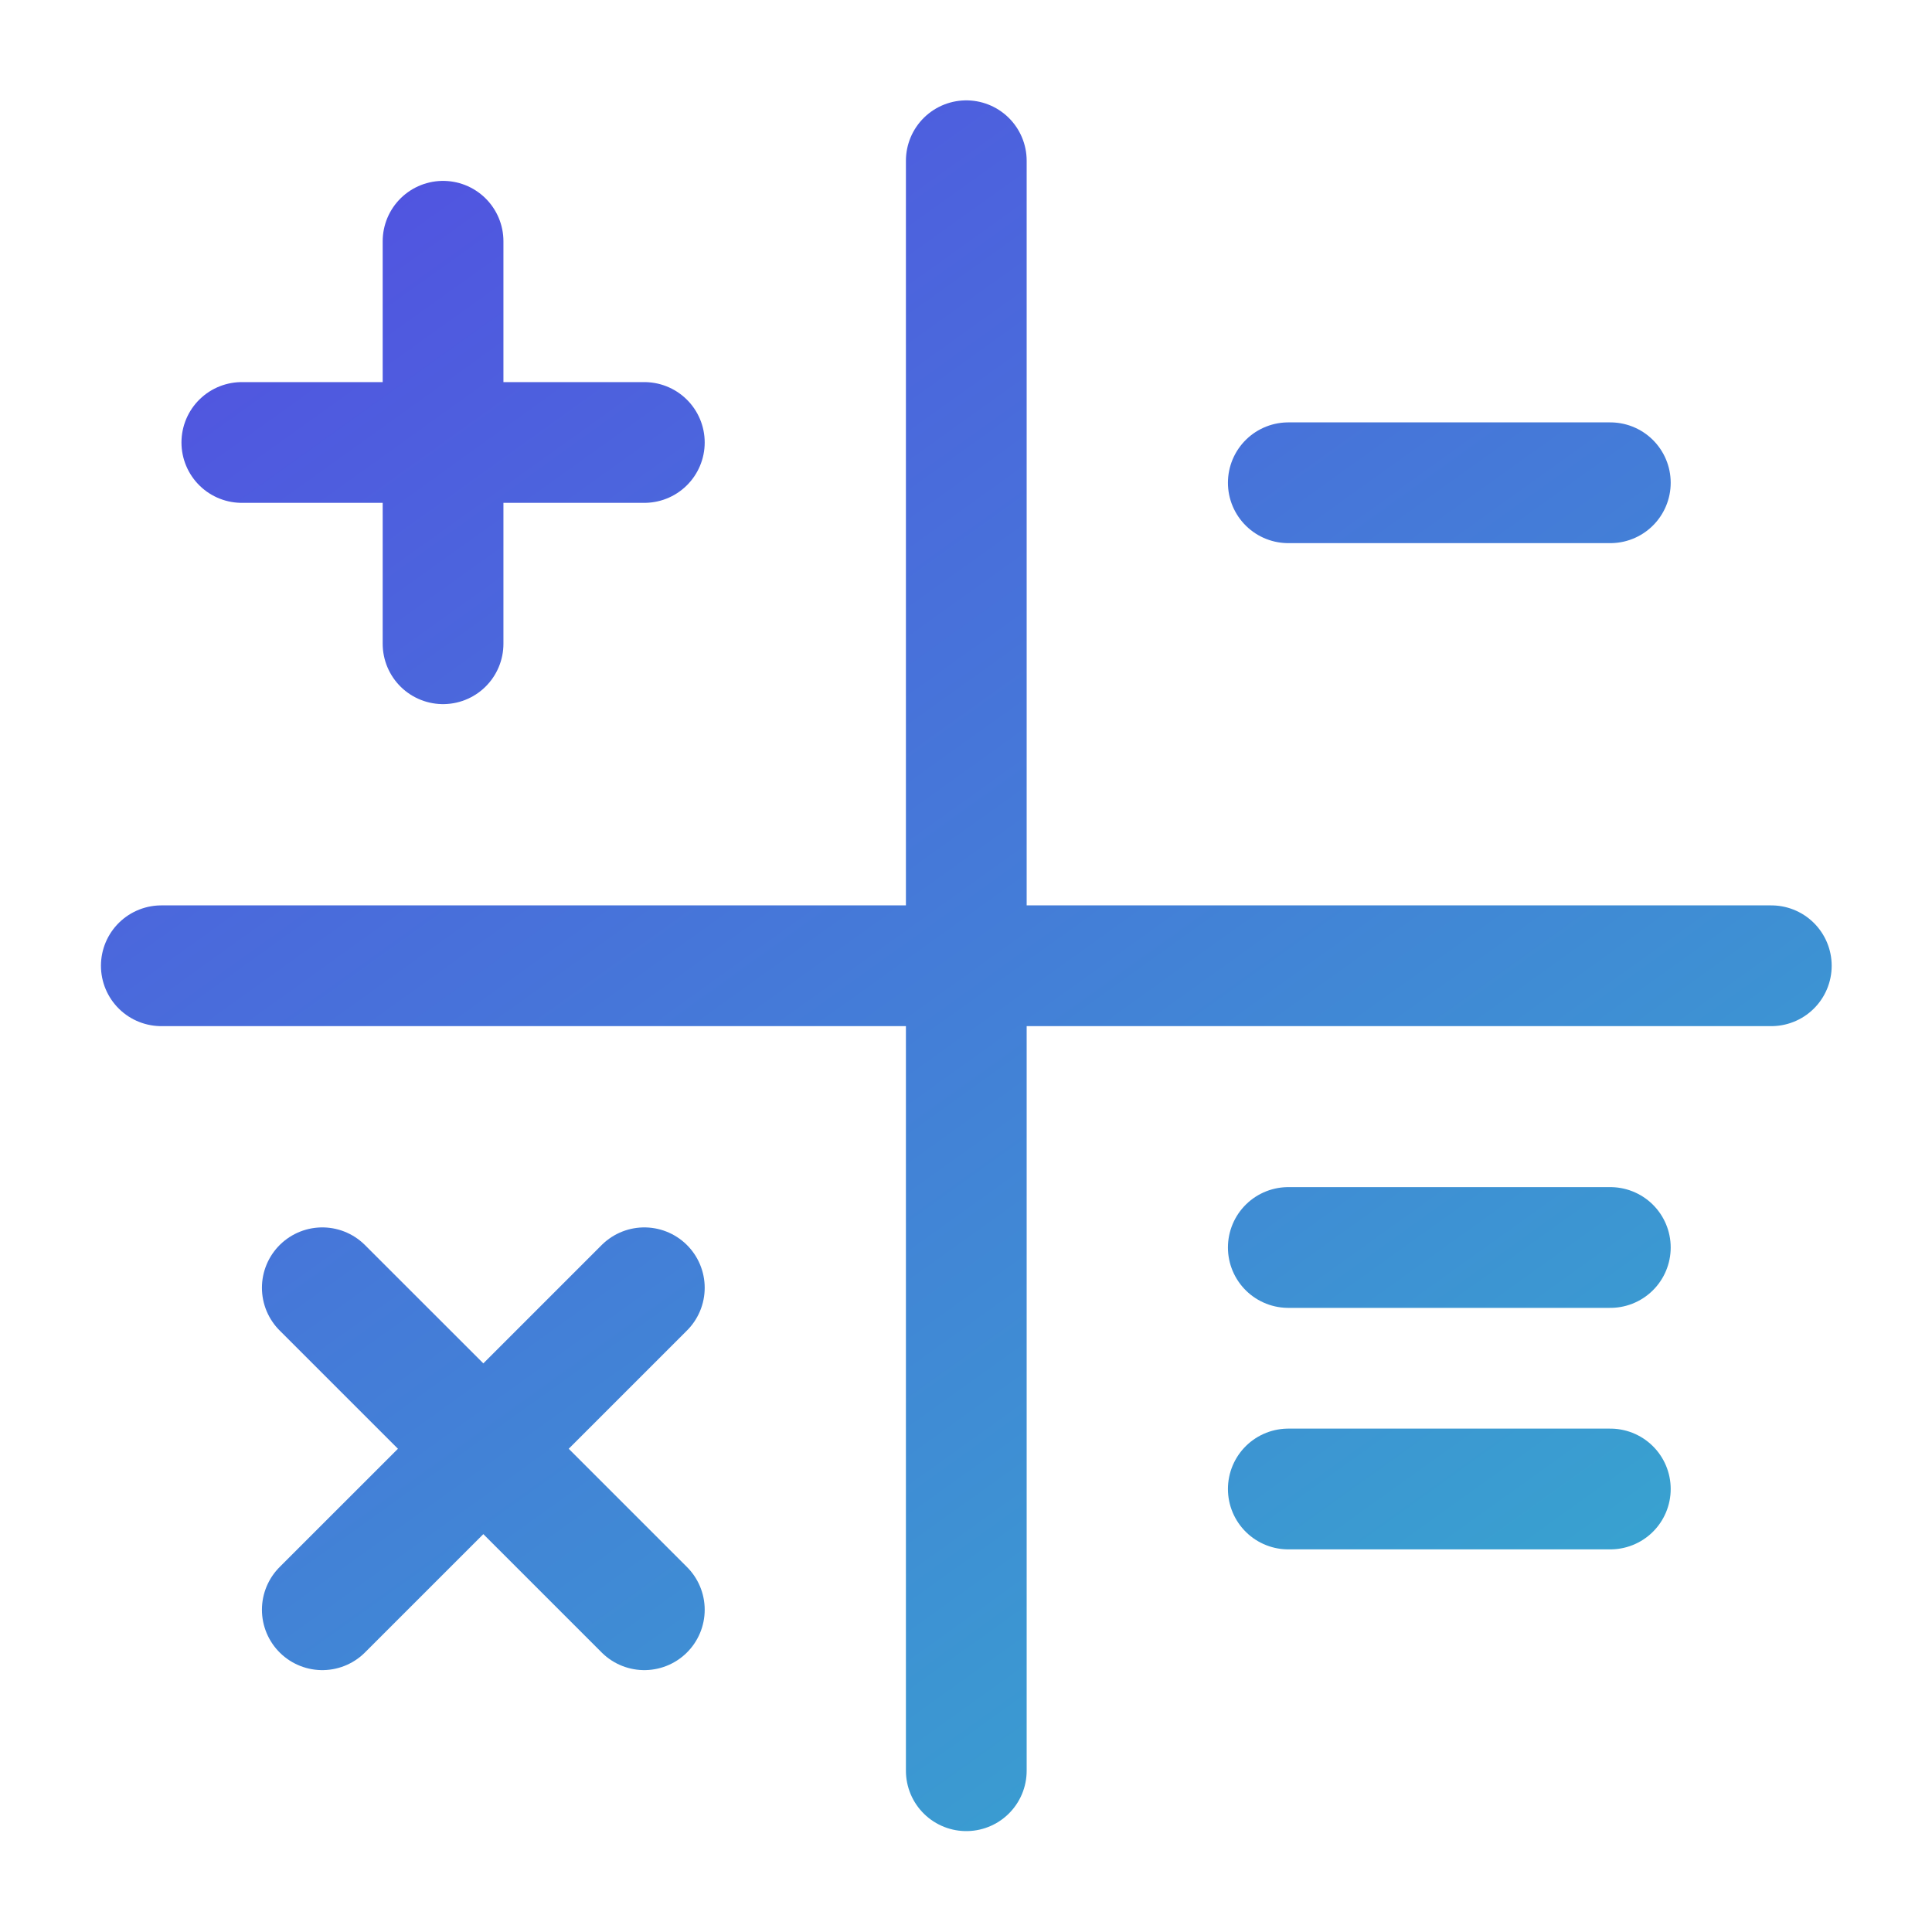 <svg width="40" height="40" viewBox="0 0 40 40" fill="none" xmlns="http://www.w3.org/2000/svg">
<path d="M9.173 4.995V13.328M13.34 9.161H5.007M13.34 26.662L10.007 29.995M10.007 29.995L6.673 33.328M10.007 29.995L13.34 33.328M10.007 29.995L6.673 26.662M33.34 9.995H26.673M33.34 30.828H26.673M33.34 25.828H26.673M36.673 19.995H3.34M20.006 36.661V3.328" stroke="url(#paint0_linear_14003_5027)" stroke-width="2.5" stroke-linecap="round" stroke-linejoin="round"/>
<defs>
<linearGradient id="paint0_linear_14003_5027" x1="3.686" y1="-1.161" x2="34.4" y2="41.708" gradientUnits="userSpaceOnUse">
<stop stop-color="#5547E3"/>
<stop offset="1" stop-color="#33B2CC"/>
</linearGradient>
</defs>
</svg>
